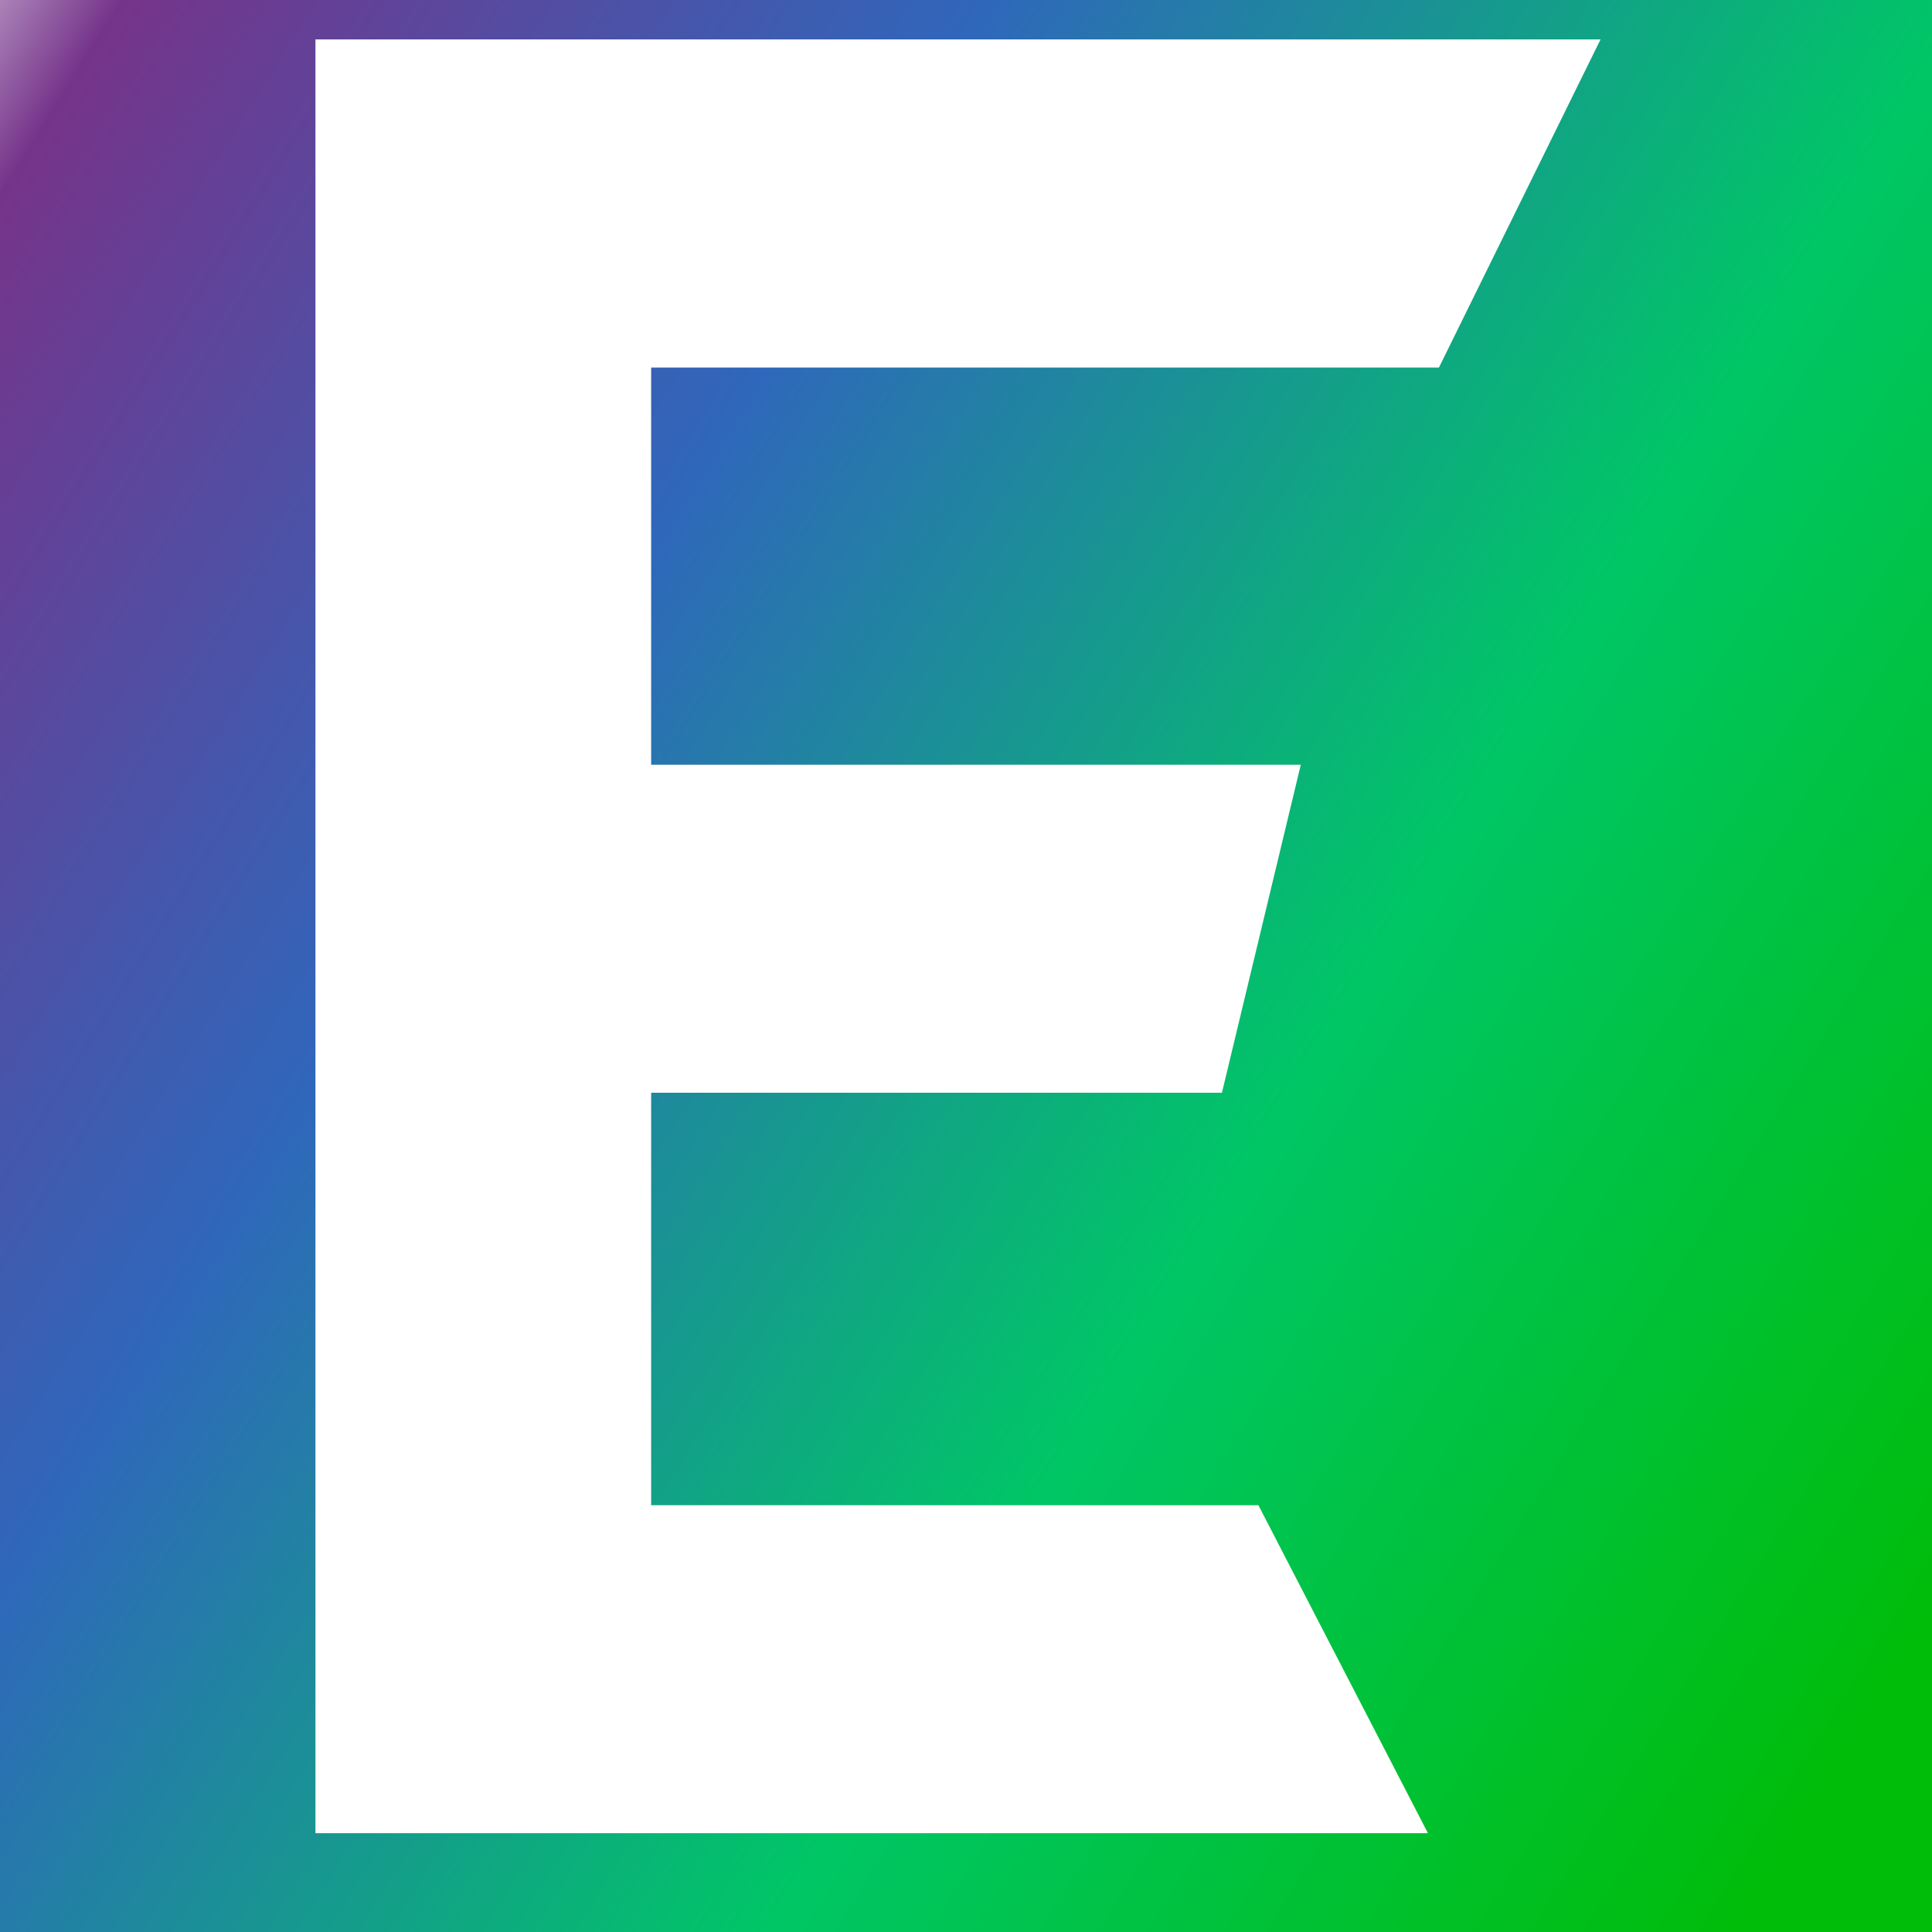 <svg width="32" height="32" viewBox="0 0 32 32" fill="none" xmlns="http://www.w3.org/2000/svg">
<rect x="0" y="0" width="32" height="32" fill="#333333" stroke="none"/>
<rect width="32" height="32" fill="url(#paint0_linear_4_1022)"/>
<path fill-rule="evenodd" clip-rule="evenodd" d="M10.785 18.099V24.931H20.843L23.651 30.363H5.225V0.653H26.51L23.833 6.088H10.785V12.667H21.545L20.239 18.099H10.785Z" fill="white"/>
<defs>
<linearGradient id="paint0_linear_4_1022" x1="-3.592" y1="0.653" x2="33.896" y2="23.988" gradientUnits="userSpaceOnUse">
<stop stop-color="white"/>
<stop offset="0.1" stop-color="#75348A"/>
<stop offset="0.376" stop-color="#2F67BB"/>
<stop offset="0.688" stop-color="#00C666"/>
<stop offset="1" stop-color="#00BD09"/>
</linearGradient>
</defs>
</svg>
